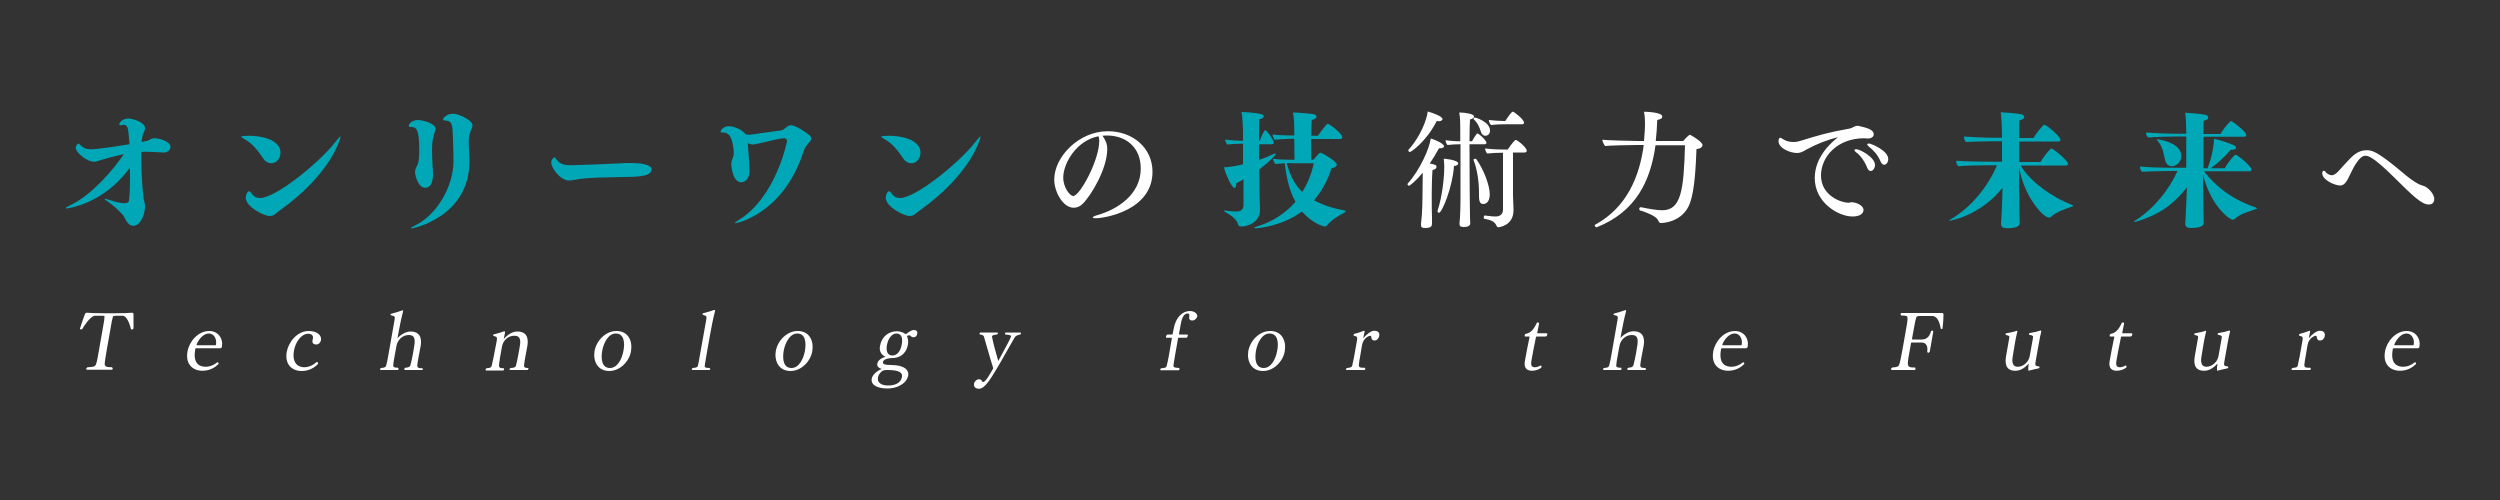 <?xml version="1.0" encoding="utf-8"?>
<!-- Generator: Adobe Illustrator 28.1.0, SVG Export Plug-In . SVG Version: 6.00 Build 0)  -->
<svg version="1.1" id="レイヤー_1" xmlns="http://www.w3.org/2000/svg" xmlns:xlink="http://www.w3.org/1999/xlink" x="0px"
	 y="0px" viewBox="0 0 1000 200" style="enable-background:new 0 0 1000 200;" xml:space="preserve">
<rect x="0" y="0" width="1000" height="200" fill="#333333" stroke="none"/>
<style type="text/css">
	.st0{fill:#00A7B7;}
	.st1{fill:#FFFFFF;}
</style>
<g>
	<g>
		<g>
			<path class="st0" d="M58.6,56.4c1.4-0.3,1.6-1.1,3.3-1.1c1.5,0,6.3,1.1,6.3,3.5c0,1.2-1.2,2.2-2.7,2.2c-0.1,0-0.1,0-0.2,0
				c-1.6-0.1-5.3-0.3-7.1-0.3c-0.2,0-0.4,0-0.6,0c-0.4,0-0.7,0.1-1.1,0.1c0,0.7,0,1.4,0,2.1c0,6.6,0.6,14.1,0.9,16.3
				c0.2,1.4,0.6,1.8,0.6,3.3c0,3.2-1.8,7.8-4.6,7.8c-2.7,0-3.3-3.3-4.4-4.5c-1.5-1.6-3.5-3.5-5.5-4.9c-1.1-0.8-1.7-1.2-1.7-1.3
				c0-0.1,0.1-0.1,0.2-0.1c0.3,0,0.9,0.2,1.9,0.5c2.9,1,4.7,1.3,5.8,1.3c1.7,0,1.9-0.8,1.9-1.3c0.3-2,0.4-5.2,0.4-9
				c0-1.3,0-2.6-0.1-3.9C41.6,81.6,26.9,83.4,26.5,83.4c-0.2,0-0.3-0.1-0.3-0.1c0-0.2,0.6-0.6,2.1-1.3c8.2-3.9,16.9-13.9,21.2-20.3
				c-3.7,0.7-6.8,1.6-9.1,2.3c-1.1,0.4-1.9,0.7-2.8,0.7c-2.7,0-7.3-3.5-7.3-5.7c0-1,1-1.6,1.1-1.6c0.2,0,0.4,0.3,0.7,0.6
				c1.3,1.3,2.4,1.7,4.4,1.7c3.1,0,13.4-1.7,15.3-2c-0.2-1.9-0.3-3.7-0.5-5.3c-0.2-1.9-0.9-2.5-1.9-2.5c-0.2,0-0.3,0.1-0.5,0.1
				c-0.2,0-0.3,0.1-0.5,0.1c-0.5,0-0.7-0.2-0.7-0.4c0-0.4,1-2.3,3.7-2.3c1.4,0,6.6,1.4,6.6,3.8c0,0.6-0.2,1.3-0.6,2
				c-0.4,0.7-0.6,2-0.8,3.6L58.6,56.4z"/>
			<path class="st0" d="M105.1,63.1c-2.8-4.2-5.2-6.3-7.2-7.4c-0.9-0.5-1.4-0.8-1.4-1c0-0.4,3-0.4,3.2-0.4c5,0,12.5,1.6,12.5,6.8
				c0,2.4-1.7,4.2-3.7,4.2C107.4,65.3,106.1,64.7,105.1,63.1z M107.9,86.4c-2.5,0-9.6-3.8-9.6-7.3c0-1.1,0.6-2.6,1.3-2.6
				c0.4,0,0.8,0.6,1.3,1.2c0.8,1.1,1.9,1.5,3.1,1.5c6.4,0,23.8-14.3,29.9-22.1c1.3-1.6,2-2.5,2.2-2.5c0.1,0,0.1,0.1,0.1,0.2
				c0,0.2-3.3,14.3-23.9,29.1C110.6,85,109.8,86.4,107.9,86.4z"/>
			<path class="st0" d="M166,68.9c0-1.8,1.3-2.8,1.5-4.8c0.1-1.1,0.2-2.5,0.2-4c0-7.9-1-9.3-3.1-9.3c-0.1,0-0.2,0-0.3,0
				c-0.1,0-0.1,0-0.1,0c-0.6,0-0.7-0.2-0.7-0.5c0-0.7,1.2-2.3,3.8-2.3c1.2,0,6.9,1.2,6.9,3.5c0,1-0.7,2.2-1,3.8
				c-0.3,1.5-0.4,3.2-0.4,4.9c0,2.2,0.2,4.4,0.2,5.9c0.1,1,0.2,2.3,0.2,3.6c0,1.1-0.1,5.4-3.1,5.4C167.3,75.2,166,70.1,166,68.9z
				 M181.4,64.4c0-0.5-0.1-7.4-0.2-8.4c-0.2-4.4,0.1-7.6-2.6-7.7c-1-0.1-1.4-0.3-1.4-0.6c0-0.5,1.6-2.2,4-2.2c2.5,0,7.8,2.7,7.8,4.6
				c0,1.1-1.1,2.4-1.4,4.9c-0.1,0.7-0.1,1.4-0.1,2.2c0,2.4,0.3,5.2,0.3,7.2c0,22.6-22.9,27-23.3,27c-0.2,0-0.2-0.1-0.2-0.1
				c0-0.2,0.7-0.6,2.1-1.3C174.6,85.9,181.4,74.7,181.4,64.4z"/>
			<path class="st0" d="M249.4,70.8c-6.5,0.2-14.5,0.1-19.5,1.1c-0.9,0.2-1.6,0.3-2.3,0.3c-3.4,0-7.1-4.9-7.1-7.2
				c0-1.5,1.3-2.1,1.3-2.1c0.2,0,0.3,0.2,0.4,0.4c1.5,2.3,3.3,2.8,6.3,2.8c1.7,0,14.8-0.5,20.3-0.8c0.9-0.1,2-0.1,3.1-0.1
				c4.5,0,8.7,0.6,8.7,2.5C260.7,70.9,253.8,70.7,249.4,70.8z"/>
			<path class="st0" d="M299.8,68.5c0,2.7-1.6,4.4-3.3,4.4c-3.7,0-4-7.2-4-7.2c0-1.2,0.4-1.8,0.8-3.1c0.2-0.5,0.2-1.1,0.2-1.6
				c0-1.4-0.3-2.8-0.5-3.8c-0.6-2.6-1.5-4.2-3.9-4.2c-0.6,0-0.9,0-0.9-0.3c0-0.2,0.7-2.2,3.4-2.2c2.3,0,5.3,1.4,6.6,3.2
				c0.5,0.2,0.9,0.2,1.4,0.2c0.6,0,1.2-0.1,1.8-0.2c3.1-0.4,6.1-0.9,10.8-1.5c1.8-0.2,2.5-2.1,4.2-2.1c2.1,0,6.9,3.5,7.4,4
				c0.5,0.5,0.7,0.9,0.7,1.3c0,1.3-2.2,2.4-3,4.9c-8.1,25.6-27.3,29-27.3,29c-0.2,0-0.2,0-0.2-0.1c0-0.2,0.4-0.5,1.3-1.1
				c15-9,19.5-31.3,19.5-31.7c0-0.6-0.4-1.1-1.1-1.1c-1.4,0-4.4,0.7-10.3,2.1c-0.9,0.2-1.6,0.4-2.2,0.4c-0.7,0-1.4-0.2-2.1-0.6
				C299.7,64.4,299.8,67.5,299.8,68.5z"/>
			<path class="st0" d="M361.1,63.1c-2.8-4.2-5.2-6.3-7.2-7.4c-0.9-0.5-1.4-0.8-1.4-1c0-0.4,3-0.4,3.2-0.4c5,0,12.5,1.6,12.5,6.8
				c0,2.4-1.7,4.2-3.6,4.2C363.4,65.3,362.1,64.7,361.1,63.1z M363.9,86.4c-2.5,0-9.6-3.8-9.6-7.3c0-1.1,0.6-2.6,1.3-2.6
				c0.4,0,0.8,0.6,1.3,1.2c0.8,1.1,1.9,1.5,3.1,1.5c6.4,0,23.8-14.3,29.9-22.1c1.3-1.6,2-2.5,2.2-2.5c0.1,0,0.1,0.1,0.1,0.2
				c0,0.2-3.3,14.3-23.9,29.1C366.6,85,365.7,86.4,363.9,86.4z"/>
			<path class="st1" d="M461,68.7c0,15.6-19.4,18.6-22.7,18.6c-0.8,0-1.2-0.1-1.2-0.3c0-0.3,0.6-0.6,2-1c7.7-2.2,17.2-8.1,17.2-18.6
				c0-8.2-5.6-13.2-13.6-13.2c-0.2,0-0.4,0-0.6,0c-0.4,0-0.7,0.1-1.1,0.1c1.3,1.9,1.9,3.3,1.9,5.3c0,7.8-6.3,18.4-9.8,21.9
				c-1,1-2.2,1.6-3.6,1.6c-4.3,0-7.8-6.3-7.8-11.3c0-9.1,9.9-19.3,21.3-19.3C453.1,52.4,461,59.2,461,68.7z M425.3,71
				c0,4.1,2.7,7.4,4,7.4c2.6,0,10.4-14.2,10.4-22.1c0-0.7-0.1-1.3-0.3-1.8C430.5,56.2,425.3,65.4,425.3,71z"/>
			<path class="st0" d="M497.2,71.8c-0.9,0.6-1.9,1.1-2.7,1.5c0,0.1,0,0.1,0,0.2c0,1-0.3,1.7-0.7,1.7c-1.1,0-3.8-6-4.2-8.3
				c2.7,0,6-0.8,7.6-1.2v-8.2h-0.8c-1.7,0-3.9,0.1-5.5,0.3c-0.4-0.4-0.8-1.4-0.8-2c1.6,0.3,4.7,0.5,7.1,0.5v-3.3
				c0-2.2-0.2-6.3-0.6-8.2c1.7,0,6.2,0.4,7.7,0.8c0.7,0.2,1.2,0.6,1.2,1s-0.6,0.9-1.8,1.1c-0.1,0.8-0.1,4.4-0.1,8.7h0.3
				c0.2-0.6,1.6-4.3,2.2-4.3c0.1,0,0.2,0.1,0.3,0.1c0.7,0.7,3.1,3.7,3.1,4.8c0,0.5-0.5,0.7-0.8,0.7h-5.1V64c2-0.7,4-1.5,5.6-2.3
				c0.4-0.2,0.7-0.3,0.9-0.3c0.2,0,0.2,0.1,0.2,0.2c0,0.5-2.4,2.9-6.6,6.2c0.1,4.9,0.1,8.7,0.1,8.7c0,1.8,0.1,4.9,0.2,7.1
				c0,0.1,0,0.2,0,0.3c0,5.2-5.1,6.7-7.5,6.7c-0.6,0-1.2-0.2-1.3-0.9c-0.6-2.3-3.4-3.9-4.8-4.7c-0.5-0.3-0.8-0.5-0.8-0.7
				c0-0.1,0.1-0.1,0.4-0.1c0.2,0,0.4,0,0.6,0.1c1.2,0.2,2.7,0.3,4.1,0.3c1.6,0,2.7-0.9,2.7-2.5V71.8z M524.4,55.5
				c0,3.4,0.1,6.9,0.1,8.4h0.9c1.8-2.2,2.3-2.8,2.8-2.8c0.2,0,0.3,0.1,0.4,0.1c0.8,0.3,6.1,3.3,6.1,4.7c0,0.6-0.7,1.2-2.1,1.4
				c-1.5,4.9-3.9,9.2-7,12.8c3.4,1.9,7.5,3.2,12.2,4.1c0.4,0.1,0.5,0.2,0.5,0.3c0,0.2-0.2,0.3-0.5,0.5c-2.9,1.6-5.4,3.1-7.1,5.3
				c-0.2,0.2-0.5,0.3-0.8,0.3c-0.7,0-5.3-1.5-9.1-6c-8,5.9-17.6,6.7-18.5,6.7c-0.4,0-0.6-0.1-0.6-0.2c0-0.1,0.2-0.2,0.7-0.4
				c6.6-1.9,11.9-5.5,15.8-10c-2.2-3.9-3.6-9-4.3-15.4c-1.3,0.1-2.8,0.2-3.7,0.3c-0.4-0.3-0.9-1.4-1-2.1c2.4,0.4,7.4,0.4,7.4,0.4
				h1.2l-0.1-8.4h-1.4c-1.6,0-4.1,0.2-6.4,0.4c-0.5-0.5-0.8-1.4-0.9-2.1c2.4,0.3,6.3,0.4,8.4,0.4h0.3v-3.4c0-1.9-0.2-4.1-0.5-5.8
				c2,0,6.6,0.4,8.3,0.7c0.8,0.2,1.1,0.6,1.1,1c0,0.5-0.6,1-1.9,1.3c-0.1,1-0.2,3.5-0.2,6.3h2.7c0.6-1,3.4-4.8,3.9-4.8
				c0.6,0,5.8,3.9,5.8,5.3c0,0.4-0.2,0.8-0.8,0.8H524.4z M516.3,65.2c0,0-0.7,0-1.6,0.1c1.3,5,3.3,8.7,6.2,11.5
				c2.2-3.5,3.8-7.5,4.6-11.5H516.3z"/>
			<path class="st1" d="M577.6,58.5c0,0.5-0.5,0.8-1.6,0.8c-0.1,0-0.2,0-0.4,0c-1.2,2.2-2.4,4.2-3.7,6.1c2.1,0.4,2.7,0.6,2.7,1.3
				c0,0.8-0.7,1.1-1.6,1.3c-0.2,2.4-0.3,6.9-0.3,9c0,0.7,0,1.1,0,1.1c0,0.4,0,1.1,0,2c0,2.1,0,5.1,0.1,6.6v2.8
				c0,0.9-0.3,1.7-2.8,1.7c-1.3,0-1.6-0.4-1.6-1.3c0-0.1,0-0.2,0-0.3C569,84.7,569,79,569,78l0.1-8.9c-2.7,3.2-5.1,5.2-5.5,5.2
				c-0.3,0-0.6-0.4-0.6-0.6c0-0.1,0.1-0.2,0.1-0.3c4.9-5.4,8.7-14.1,9.2-18C574.2,55.9,577.6,57.5,577.6,58.5z M577,47.6
				c0,0.5-0.6,0.9-1.5,0.9c-0.2,0-0.5-0.1-0.8-0.1c-4.4,8.6-10.4,12.4-10.7,12.4c-0.4,0-0.7-0.4-0.7-0.7c0-0.1,0.1-0.2,0.1-0.2
				c2.4-2.5,6.8-9.1,7.7-15.3C573.3,45.2,577,46.6,577,47.6z M583.3,65.4c0,0.5-0.6,0.9-1.7,1c-0.6,8.6-4.8,18.7-6,18.7
				c-0.3,0-0.6-0.3-0.6-0.6c0,0,0-0.1,0-0.1c2-6.1,2.7-13.7,2.7-17.6c0-0.1,0-0.3,0-0.4c0-0.8-0.1-1.8-0.2-2.9
				C577.7,63.4,583.3,64,583.3,65.4z M594.6,57.1c0,0.5-0.5,0.6-0.9,0.6h-5.9c0,9.2,0.1,21.2,0.1,21.2c0,1.8,0.1,6,0.1,7.9
				c0,0.5,0.1,1.9,0.1,2.5c0,0.9-0.7,1.5-2.7,1.5c-1.3,0-1.6-0.5-1.6-1.2c0-0.1,0-0.1,0-0.2c0,0,0.1-1.4,0.2-2.5
				c0.1-1.5,0.2-5.5,0.2-7.4V57.7c-1.6,0-3.7,0.1-5.2,0.3c-0.4-0.4-0.8-1.3-0.8-1.9c1.4,0.2,3.8,0.4,5.9,0.4v-5.3c0-1.4,0-4-0.4-6.2
				c2.2,0,5.9,0.5,5.9,1.6c0,0.5-0.5,0.9-1.6,1.2c-0.1,1-0.2,4.5-0.2,8.7h1c0.5-0.9,1.2-2.1,1.9-3c0.1-0.1,0.2-0.1,0.3-0.1
				c0.1,0,0.2,0,0.3,0.1C592.7,54.4,594.6,56.4,594.6,57.1z M596,52.2c0,1.1-0.6,2.1-1.9,2.1c-0.7,0-1.4-0.5-1.7-1.5
				c-0.6-1.8-1.1-3.3-2.9-5.1c-0.1-0.1-0.1-0.1-0.1-0.2c0-0.2,0.3-0.5,0.6-0.5C590.2,47,596,48.7,596,52.2z M595.9,77.7
				c0,0.8-0.1,3.9-2.7,3.9c-1.2,0-1.6-1.3-1.6-2.9c0-0.1,0-0.2,0-0.3c0-0.4,0-0.9,0-1.3c0-4.3-0.7-9.4-2.2-13.1c0-0.1,0-0.1,0-0.1
				c0-0.3,0.4-0.4,0.8-0.4c0.1,0,0.3,0,0.3,0.1C593.5,67.8,595.9,74.2,595.9,77.7z M610.7,60.3c0,0.4-0.3,0.7-0.8,0.7h-4.7v17.2
				c0,1.5,0.2,4.3,0.2,5.3c0,0.2,0,0.4,0,0.6c0,6.2-5.8,6.8-6.1,6.8c-0.4,0-0.5-0.3-0.7-0.6c-0.6-1.4-1.6-1.9-2.5-2.2
				c-0.9-0.3-1.6-0.4-2.4-0.6c-0.2,0-0.2-0.3-0.2-0.5c0-0.4,0.2-0.9,0.4-0.8c2.2,0.3,3.7,0.4,4.3,0.4c1.9,0,3-1,3-2.8V61.1h-0.3
				c-1.7,0-4.4,0.1-6,0.3c-0.5-0.4-0.8-1.4-0.9-2c1.7,0.2,4.5,0.4,6.9,0.4h2.2c0.3-0.5,2-2.9,2.9-3.7c0.1-0.1,0.2-0.1,0.3-0.1
				C606.9,55.9,610.7,59,610.7,60.3z M609.6,49.1c0,0.4-0.3,0.6-0.7,0.6h-7.2c-1.2,0-3.7,0.1-5.3,0.3c-0.5-0.4-0.8-1.4-0.9-2
				c1.7,0.2,4.5,0.4,6,0.4h0.6c0.3-0.4,1.9-2.9,2.7-3.6c0.1-0.1,0.2-0.1,0.4-0.1C605.6,44.7,609.6,47.7,609.6,49.1z"/>
			<path class="st1" d="M681,58c0,0.7-0.7,1.5-2.4,1.6c-0.3,7.1-0.7,16.3-2.6,21.6c-2.8,7.8-11.1,8-11.5,8c-0.6,0-0.8-0.2-0.9-0.4
				c-0.6-1.4-1.3-1.9-2.7-2.7c-1.1-0.6-3.6-1.6-4.8-1.9c-0.3-0.1-0.4-0.3-0.4-0.6c0-0.4,0.2-0.7,0.6-0.7c0.1,0,0.1,0,0.2,0
				c3.2,0.7,6.5,1.2,8.4,1.2c7.6,0,8.6-8.2,9.1-26h-11.8c-2,14.4-7.9,26.6-23.5,32.8c-0.1,0-0.1,0-0.1,0c-0.3,0-0.7-0.4-0.7-0.7
				c0-0.2,0.1-0.3,0.3-0.4c12.4-6.8,17.6-19,19.3-31.8h-2.7c-2.8,0-11.3,0.2-12.7,0.4c-0.5-0.3-1.2-2.1-1.2-2.5
				c1.9,0.2,11.2,0.5,14.3,0.5h2.4c0.2-2.4,0.4-4.8,0.4-7.1c0-1.2-0.1-3.3-0.4-4.6c0.4,0,7.3,0.1,7.3,1.9c0,0.7-0.4,1-2,1.4
				c-0.1,2.9-0.3,5.7-0.6,8.4h11c0.8-1,2.3-2.5,2.7-2.5C676.5,54.1,681,56.7,681,58z"/>
			<path class="st1" d="M749.5,53.7c0,1-0.9,1.7-2.4,1.7c-0.1,0-0.2,0-0.3,0c-0.4,0-0.8-0.1-1.1-0.1c-10.7,0-17.3,7.3-17.3,14.9
				c0,8.2,8.3,10.9,10.9,10.9c0.4,0,0.6-0.1,1.1-0.2c0.1,0,0.2,0,0.3,0c1.5,0,4.7,1.1,4.7,3.1c0,1.1-1,2.6-4.4,2.6
				c-5.6,0-15.1-5.5-15.1-15.4c0-8.5,6.7-14.3,9.3-16.3c-4,0.9-8.8,2.8-12.6,4.9c-1.4,0.8-2.3,1.4-3.8,1.4c-2.6,0-7.4-1.8-7.4-4.8
				c0-0.8,0.4-1.3,0.7-1.3c0.4,0,0.7,0.4,1.5,0.8c1.3,0.7,2.6,0.9,3.8,0.9c1.1,0,2-0.2,2.9-0.5c6.8-2.1,11.1-3.4,19.7-4.9
				c0.3-0.1,0.9-0.3,1.2-0.5c0.5-0.3,1.3-0.6,2.1-0.6C743.5,50.6,749.5,51.1,749.5,53.7z M750,66c0,1.3-0.9,2.4-1.7,2.4
				c-0.6,0-1.1-0.4-1.5-1.5c-1.1-2.7-2.9-5-4.4-6c-0.4-0.3-0.6-0.6-0.6-0.8c0-0.3,0.2-0.4,0.6-0.4C743.9,59.6,750,62.9,750,66z
				 M755.3,63.6c0,1.3-0.8,2.3-1.6,2.3c-0.6,0-1.1-0.4-1.5-1.4c-1.2-2.7-2.9-4.5-4.7-5.9c-0.4-0.4-0.6-0.6-0.6-0.8
				c0-0.3,0.3-0.4,0.7-0.4C748.4,57.4,755.3,60.2,755.3,63.6z"/>
			<path class="st0" d="M808.2,66.1c3.5,6.3,12.9,13,20.5,15.8c0.4,0.2,0.6,0.3,0.6,0.4c0,0.1-0.2,0.3-0.7,0.4c-2.7,1-6.1,2-8,3.9
				c-0.3,0.3-0.7,0.4-1.1,0.4c-2.3,0-10.1-8.7-11.9-20.4c0,6.6,0.1,12.5,0.1,12.5c0,1.1,0.1,4.9,0.1,7c0,0.4,0.1,2.2,0.1,3.1
				c0,0.1,0,0.1,0,0.1c0,0.3-0.1,2-4.9,2c-1.8,0-2.6-0.5-2.6-1.7c0-0.1,0-0.2,0-0.2c0.2-1.6,0.5-9.2,0.5-9.9l0.1-4.4
				c-8.8,11.2-21,13.2-21.1,13.2c-0.1,0-0.2-0.1-0.2-0.1c0-0.1,0.3-0.3,0.8-0.6c8.4-5,14.8-13.3,18.3-21.5h-3.7
				c-3.1,0-9.2,0.1-11.8,0.4c-0.5-0.5-0.8-1.3-0.8-1.9c0-0.1,0-0.2,0-0.3c2.1,0.2,9.1,0.4,13.8,0.4h4.5v-8.2h-3.5
				c0,0-8.3,0.1-10.9,0.3c-0.5-0.5-0.8-1.2-0.8-1.9c0-0.1,0-0.2,0-0.3c2.1,0.2,8.1,0.5,12.9,0.5h2.3v-1.7c0-1.8-0.2-6.5-0.5-8.5
				c2.3,0.1,6.3,0.4,8.1,0.8c0.9,0.2,1.3,0.6,1.3,1.1c0,0.6-0.7,1.1-1.9,1.3c-0.1,0.4-0.1,3.3-0.1,7.1h5.7c0.8-1.5,3.7-5.3,4.4-5.3
				c0.8,0,6.4,4.8,6.4,6c0,0.4-0.3,0.7-0.8,0.7h-15.7v8.2h8.5c0.7-1.3,3.7-5.4,4.4-5.4c0.6,0,6.6,4.8,6.6,6.1c0,0.4-0.3,0.7-0.8,0.7
				H808.2z"/>
			<path class="st0" d="M881.6,68.5c4.7,6.2,11.5,11.4,20.5,14.4c0.4,0.2,0.7,0.3,0.7,0.4c0,0.1-0.2,0.3-0.7,0.4
				c-2.7,1-6.2,1.9-8.1,3.8c-0.3,0.3-0.6,0.4-0.9,0.4c-1.2,0-8.8-5.4-11.9-18.1c0,5.2,0.1,9.2,0.1,9.2c0,1.1,0.1,4.8,0.1,7
				c0,0.4,0.1,2.2,0.1,3.1c0,0.1,0,0.1,0,0.1c0,1.8-3.6,2-4.9,2c-1.8,0-2.5-0.5-2.5-1.7c0-0.1,0-0.2,0-0.2c0.1-1.1,0.2-3,0.2-3.7
				c0.1-1.7,0.3-5.8,0.3-6.8l0.2-3.9c-2,2.6-4.5,5.2-7.3,7.4c-5.5,4.3-13.2,6.5-13.7,6.5c-0.1,0-0.2-0.1-0.2-0.1
				c0-0.1,0.2-0.3,0.7-0.6c7.6-5,13.3-12.2,16.7-19.7h-3c0,0-8.5,0.1-11.1,0.3c-0.5-0.4-0.9-1.1-0.9-1.7c0-0.2,0.1-0.3,0.1-0.4
				c2.1,0.3,8.4,0.5,13.1,0.5h5.3V54.6h-4.1c0,0-8.5,0.1-11.1,0.4c-0.5-0.5-0.9-1.1-0.9-1.7c0-0.1,0.1-0.2,0.1-0.3
				c2.1,0.2,8.3,0.5,13.1,0.5h2.9c0-1.9-0.1-6.4-0.4-8.4c2.3,0.1,6.5,0.5,8,0.8c0.7,0.2,1.2,0.5,1.2,1.1c0,0.6-0.5,1-1.8,1.3
				c-0.1,0.3-0.1,2.4-0.1,5.3h6.8c0.7-1.3,2.7-4,3.9-5c0.1-0.1,0.2-0.2,0.3-0.2c0.4,0,6.1,4.2,6.1,5.6c0,0.4-0.2,0.7-0.8,0.7h-16.3
				v12.6h1.6c1.8-4.3,2.6-9.5,2.6-11.8c2.1,0.4,6.1,1.8,7.8,2.5c0.7,0.3,1,0.7,1,1.1c0,0.5-0.6,0.8-1.7,0.8c-0.1,0-0.3,0-0.4,0
				c-2.1,2.5-5.4,5.6-8,7.4h5.6c0.6-1.2,2.7-4.1,4-5.3c0.1-0.1,0.2-0.1,0.3-0.1c0.9,0,6.4,4.7,6.4,5.9c0,0.4-0.3,0.7-0.8,0.7H881.6z
				 M866,63.9c-0.5-2.2-0.9-5.1-2.8-7.4c-0.3-0.4-0.5-0.6-0.5-0.7c0-0.1,0.1-0.1,0.2-0.1c0,0,9.6,1.1,9.6,6.7c0,2.8-2.3,4.1-3.8,4.1
				C867.2,66.5,866.3,65.3,866,63.9z"/>
			<path class="st1" d="M973.7,79.6c0,1.3-0.7,2.2-2.2,2.2c-2.9,0-6.4-3.5-14-11c-8.5-8.4-10.4-8.5-11.3-8.5c-0.9,0-1.6,0.4-2.4,1.3
				c-2.1,2.3-3.3,5.4-4.7,8.1c-1.1,2-2.1,2.5-3,2.5c-2.2,0-7.2-2.2-7.2-4.9c0-0.5,0.2-1,0.6-1c0.3,0,0.6,0.2,0.9,0.7
				c0.1,0.1,1.1,1.1,2.4,1.1c0.5,0,0.9-0.3,1.6-0.7c1.2-0.9,4.8-5.5,7.3-7.5c1.5-1.2,3.1-1.8,4.9-1.8c1.9,0,3.8,0,13.8,8.4
				c3.1,2.6,4.9,4,7,5.1c0.7,0.4,1.7,0.6,2.4,0.9C970.9,74.9,973.7,77.3,973.7,79.6z"/>
		</g>
	</g>
	<g>
		<g>
			<path class="st1" d="M52.7,131.8c-0.1,0-0.2,0-0.3-0.1c-0.1-0.3-1.2-5.4-3.4-5.4h-2.6c-0.8,0-1.1,0.1-1.2,0.3
				c-0.3,0.9-0.6,2.3-1,4.9l-1.4,7.9c-0.7,4-1,5.9-0.9,6.4c0.1,0.7,0.5,1.1,2.9,1.1c0.2,0.2,0.3,0.4,0.3,0.6c0,0.2-0.2,0.4-0.6,0.4
				H35c-0.4,0-0.5-0.2-0.5-0.4c0-0.2,0.2-0.4,0.5-0.6c2.7-0.1,3.1-0.4,3.4-1.2c0.4-0.9,0.9-3.9,1.3-6.3l1.4-7.9
				c0.5-2.6,0.7-4.1,0.7-5c-0.1-0.2-0.4-0.2-1.1-0.2H38c-1.8,0-4.6,4.4-5.1,5.3c-0.2,0.1-0.3,0.2-0.5,0.2c-0.2,0-0.4-0.1-0.4-0.4
				c0.7-2.2,1.6-4.9,2-5.8c0.2-0.4,0.4-0.5,0.7-0.5c0.1,0,0.1,0,0.2,0c1.4,0.1,3,0.2,6.7,0.2h4.3c3.7,0,5.4-0.1,6.7-0.2
				c0.1,0,0.1,0,0.2,0c0.3,0,0.6,0.1,0.6,0.5c0,0.9,0,3.5,0,5.8C53.2,131.7,53,131.8,52.7,131.8z"/>
			<path class="st1" d="M88.1,139.3h-9.6c-0.2,0-0.4,0.1-0.4,0.5c-1.1,6,2.1,6.9,4.1,6.9c1.9,0,3.5-0.8,4.6-1.7
				c0.1-0.1,0.1-0.1,0.2-0.1c0.3,0,0.5,0.4,0.4,0.7c0,0,0,0.1-0.1,0.1c-1.1,1.1-3.2,2.6-6.3,2.6c-3.9,0-6.9-2.6-6-7.7
				c0.7-4,4.2-8.2,8.7-8.2c3.6,0,5.6,3.1,5.1,6C88.8,139,88.5,139.3,88.1,139.3z M83.6,133.4c-3,0-4.9,3.9-5,4.6c0,0,0,0.1,0.3,0.1
				h7.2c0.2,0,0.3-0.2,0.3-0.3C86.8,135.3,85.4,133.4,83.6,133.4z"/>
			<path class="st1" d="M120.7,148.4c-3.9,0-6.9-2.6-6-7.7c0.7-3.8,4.1-8.3,8.8-8.3c3.3,0,5.2,1.7,4.9,3.6c-0.1,0.8-0.8,1.8-1.9,1.8
				c-1,0-1.7-0.5-1.5-1.6c0.1-0.4,0.2-0.8,0.2-1c0.1-0.8-0.4-1.7-1.9-1.7c-2.8,0-5.1,3.3-5.7,6.7c-1,5.7,2.3,6.7,4.1,6.7
				c1.8,0,3.7-0.9,4.7-1.9c0.2-0.2,0.3-0.2,0.4-0.2c0.3,0,0.5,0.4,0.4,0.7c0,0.1,0,0.1-0.1,0.2C126,146.8,123.9,148.4,120.7,148.4z"
				/>
			<path class="st1" d="M169.2,147.6c0,0.2-0.2,0.4-0.5,0.4h-6.6c-0.3,0-0.4-0.2-0.4-0.4c0-0.2,0.1-0.3,0.4-0.5
				c1.5-0.1,1.9-0.4,2.1-1.1c0.4-1.4,0.6-2.7,1-4.6l0.3-1.8c0.5-2.9,1-5.6-2-5.6c-2.6,0-4.5,2.1-4.9,4.3l-0.7,3.8
				c-0.3,1.4-0.5,3-0.6,3.9c-0.1,0.7,0.2,1.1,1.9,1.1c0.2,0.1,0.2,0.3,0.2,0.5c0,0.2-0.2,0.4-0.4,0.4h-6.6c-0.3,0-0.4-0.2-0.4-0.3
				c0-0.2,0.2-0.4,0.4-0.5c1.6-0.1,1.9-0.4,2.1-1.1c0.3-1.3,0.6-2.5,0.8-3.8l2.5-14.2c0.3-1.5,0.2-1.6-1.4-2
				c-0.2-0.1-0.2-0.2-0.2-0.3c0-0.1,0.1-0.3,0.3-0.3c1.6-0.4,3.4-1,4.3-1.3c0.1,0,0.2-0.1,0.2-0.1c0.2,0,0.3,0.1,0.2,0.5
				c0,0,0,0,0,0.1c-0.8,3-1.3,5.7-1.9,8.9l-0.3,1.7c1.3-1.5,3.4-2.7,5.2-2.7c5,0,4.3,4.6,4,6.1l-0.7,3.7c-0.3,1.4-0.5,2.9-0.6,3.8
				c0,0.7,0.3,1.1,1.8,1.1C169.1,147.3,169.2,147.5,169.2,147.6z"/>
			<path class="st1" d="M211.3,147.6c0,0.2-0.2,0.4-0.5,0.4h-6.6c-0.3,0-0.5-0.2-0.4-0.3c0-0.2,0.2-0.4,0.5-0.5
				c1.5-0.1,1.9-0.3,2.1-1c0.4-1.4,0.5-2.3,0.9-4.2l0.4-2.2c0.6-3.1,0.9-5.5-2-5.5c-2.6,0-4.5,2-4.9,4.3l-0.7,3.9
				c-0.1,0.5-0.2,0.9-0.2,1.4c-0.5,3-0.6,3.4,1.6,3.4c0.1,0.1,0.2,0.3,0.1,0.5c0,0.2-0.2,0.4-0.4,0.4h-6.6c-0.3,0-0.4-0.2-0.4-0.4
				c0-0.1,0.2-0.3,0.4-0.5c1.7-0.1,1.9-0.4,2.1-1.1c0.4-1.7,0.9-3.9,1.4-6.8l0.6-3.1c0.2-1.4,0.1-1.6-1.2-1.9
				c-0.2-0.1-0.3-0.2-0.2-0.4c0-0.1,0.1-0.3,0.4-0.3c1.4-0.3,2.8-0.8,3.7-1.1c0.1,0,0.2-0.1,0.3-0.1c0.3,0,0.3,0.2,0.3,0.6l-0.5,2.5
				c1.3-1.5,3.3-3,5.4-3c4.9,0,4.3,4.3,4,6l-0.7,3.8c-0.1,0.6-0.2,1.1-0.3,1.7c-0.5,2.9-0.5,3.1,1.6,3.1
				C211.3,147.2,211.4,147.4,211.3,147.6z"/>
			<path class="st1" d="M243.7,148.4c-4.7,0-6.5-4-5.9-7.9c0.7-4.1,4.3-8.1,8.8-8.1c4.7,0,6.5,4,5.8,8.1
				C251.8,144.3,248.2,148.4,243.7,148.4z M246.3,133.4c-2.9,0-4.8,3.6-5.4,6.8c-0.6,3.4-0.2,7,3.1,7c2.9,0,4.8-3.5,5.4-7
				C250,137,249.6,133.4,246.3,133.4z"/>
			<path class="st1" d="M284.1,147.6c0,0.2-0.2,0.4-0.5,0.4h-6.5c-0.3,0-0.4-0.1-0.4-0.3c0-0.2,0.2-0.3,0.4-0.5
				c1.7-0.1,2-0.5,2.1-1.1c0.3-1.3,0.5-2.4,0.7-3.7l2.6-14.5c0.2-1.4,0.2-1.5-1.1-1.9c-0.2-0.1-0.4-0.1-0.4-0.4
				c0-0.1,0.1-0.3,0.5-0.4c1.4-0.3,3.3-0.9,4.1-1.2c0.1,0,0.2,0,0.2,0c0.2,0,0.3,0.1,0.2,0.4c0,0,0,0.1,0,0.1c-0.8,3-1.3,5.8-1.9,9
				l-1.6,9c-0.2,1.4-0.5,2.8-0.6,3.7c-0.1,0.7,0.2,1,1.9,1C284,147.3,284.1,147.5,284.1,147.6z"/>
			<path class="st1" d="M316.2,148.4c-4.7,0-6.5-4-5.9-7.9c0.7-4.1,4.3-8.1,8.8-8.1c4.7,0,6.5,4,5.8,8.1
				C324.3,144.3,320.7,148.4,316.2,148.4z M318.9,133.4c-2.9,0-4.8,3.6-5.4,6.8c-0.6,3.4-0.2,7,3.1,7c2.9,0,4.8-3.5,5.4-7
				C322.5,137,322.2,133.4,318.9,133.4z"/>
			<path class="st1" d="M365.3,134.9c-0.9,0-1.1-0.8-1.5-0.8c-0.1,0-0.4,0-0.8,0.2c-0.1,0-0.2,0.1-0.2,0.2c0.4,0.9,0.6,2.1,0.4,3.2
				c-0.5,3.1-2.5,5.2-5.6,5.5c-2.8,0-4.2,0.6-4.4,1.6c-0.2,0.9,0.8,1.2,3.2,1.2c5.6,0,7.2,2.2,6.9,4.1c-0.6,3.4-4.5,5.3-8.3,5.3
				c-3.7,0-6.8-1.2-6.3-4c0.3-1.5,2.1-3.1,4-3.8c-1.3-0.4-2-1.2-1.8-2.1c0.2-0.9,0.8-2,3.3-2.8c-1.7-0.7-2.6-2.3-2.2-4.3
				c0.6-3.6,3.3-5.9,6.8-5.9c1.2,0,2.7,0.5,3.5,1.2c1.1-0.8,2.2-1.7,3.3-1.7c0.9,0,1.5,0.6,1.3,1.4
				C366.9,134,366.5,134.9,365.3,134.9z M360.8,150.7c0.2-1.3-0.5-2.7-5.8-2.7c-1.3,0-1.6,0.2-1.7,0.2c-1.1,0.5-2,1.8-2.1,2.7
				c-0.4,2,1.1,3.3,4.1,3.3C357.8,154.2,360.4,153.3,360.8,150.7z M358.5,133.4c-1.6,0-3.2,1.8-3.7,4.5c-0.5,2.6,0.2,4.3,2.2,4.3
				c1.4,0,3.1-1.1,3.7-4.4C361.1,135.7,360.9,133.4,358.5,133.4z"/>
			<path class="st1" d="M405.8,135.1c-1.8,3-4.7,8.4-7,12.2c-2.8,4.7-5,8.2-7.2,8.2c-1.2,0-2.2-0.6-2-2c0.1-0.8,1-1.8,2-1.8
				c0.8,0,1,0.4,1.3,0.9c0,0.1,0.2,0.2,0.4,0.2c1.1,0,3.7-5,4-5.5c-1.3-4-2.6-9-3.6-12.2c-0.2-0.9-0.4-1.1-1.7-1.3
				c-0.1-0.2-0.2-0.3-0.2-0.5c0-0.2,0.2-0.3,0.5-0.3h6.5c0.3,0,0.4,0.1,0.4,0.3c0,0.1-0.2,0.3-0.4,0.5c-1,0.1-1.9,0.2-2,0.8
				c0,0,0,0.1,0,0.1c0.4,2.2,1.6,6.7,2.5,9.7c2.2-4.1,4.4-8,5.1-9.7c0-0.5,0-0.7-2.2-0.9c-0.2-0.1-0.2-0.3-0.2-0.5
				c0-0.2,0.2-0.3,0.5-0.3h5.6c0.3,0,0.3,0.2,0.3,0.3c0,0.2-0.1,0.3-0.3,0.5C406.9,134.1,406.3,134.2,405.8,135.1z"/>
			<path class="st1" d="M476.9,128.2c-1,0-1.4-0.6-1.2-1.6c0,0,0-0.1,0-0.1c0.1-0.6,0.1-1.1-0.7-1.1c-1.2,0-2.2,1.3-2.7,4.3
				l-0.7,3.8c0,0.2,0,0.3,0.2,0.3h3c0.2,0,0.4,0.1,0.3,0.5c0,0-0.1,0.6-0.5,0.8h-3.1c-0.2,0-0.3,0.1-0.3,0.3l-1.2,6.9
				c-0.2,1.4-0.5,2.8-0.6,3.7c-0.1,0.8,0.1,1.1,2.2,1.2c0.2,0.1,0.2,0.3,0.2,0.5c0,0.2-0.2,0.4-0.4,0.4h-7c-0.3,0-0.4-0.1-0.3-0.3
				c0-0.2,0.2-0.4,0.4-0.5c1.8-0.1,2.1-0.4,2.2-1.1c0.3-1.3,0.6-2.4,0.8-3.7l1.2-6.9c0.1-0.4,0-0.5-0.1-0.5h-2.1
				c-0.1,0-0.1-0.2-0.1-0.5c0.1-0.4,0.3-0.7,0.6-0.8h1.8c0.2,0,0.3-0.1,0.3-0.4l0.4-2c0.8-4.5,3.5-7,6.5-7c1.2,0,3.1,0.7,2.9,2.3
				C478.6,127.3,478,128.2,476.9,128.2z"/>
			<path class="st1" d="M505.2,148.4c-4.7,0-6.5-4-5.9-7.9c0.7-4.1,4.3-8.1,8.8-8.1c4.7,0,6.5,4,5.8,8.1
				C513.3,144.3,509.7,148.4,505.2,148.4z M507.8,133.4c-2.9,0-4.8,3.6-5.4,6.8c-0.6,3.4-0.2,7,3.1,7c2.9,0,4.8-3.5,5.4-7
				C511.5,137,511.1,133.4,507.8,133.4z"/>
			<path class="st1" d="M549.8,136.2c-1.1,0-1.2-0.8-1.3-1.4c0-0.3-0.1-0.5-0.4-0.5c-0.4,0-2.8,0.8-3.3,3.8l-0.7,4.2
				c-0.1,0.5-0.2,1.1-0.3,1.7c-0.5,3-0.5,3.1,2.1,3.1c0.2,0.1,0.2,0.3,0.2,0.5c0,0.2-0.2,0.4-0.4,0.4h-7c-0.3,0-0.4-0.1-0.3-0.3
				c0-0.2,0.2-0.4,0.4-0.5c1.6-0.2,1.9-0.3,2.1-1c0.1-0.4,0.2-0.8,0.7-3.3l1.2-6.7c0.2-1.4,0.1-1.6-1.2-1.9
				c-0.2-0.1-0.2-0.2-0.2-0.4c0-0.1,0.2-0.3,0.4-0.4c1.4-0.3,2.7-0.8,3.5-1.1c0.1,0,0.2-0.1,0.3-0.1c0.2,0,0.3,0.2,0.2,0.6l-0.5,2.4
				c1.4-1.7,3.2-3,4.4-3c0.9,0,2.3,0.3,2,2.1C551.5,135.3,550.8,136.2,549.8,136.2z"/>
			<path class="st1" d="M612.8,148.3c-2.6,0-3.3-1.7-2.8-4.1c0.4-2.5,1.3-6.9,1.8-9.3c0.1-0.3,0-0.3-0.1-0.3H610
				c-0.1-0.1-0.2-0.3-0.1-0.5c0-0.2,0.1-0.4,0.2-0.5c0,0,1-0.3,1.1-0.3c1.1-0.5,2.2-1.3,3.5-4.1c0.1-0.2,0.1-0.2,0.2-0.2
				c0.7,0,0.8,0.1,0.7,0.5c0,0,0,0.1,0,0.1l-0.7,3.5c0,0.2,0,0.2,0.2,0.2h3.4c0.4,0,0.5,0.2,0.4,0.5c-0.1,0.5-0.2,0.6-0.6,0.8h-3.6
				c-0.2,0-0.2,0.1-0.3,0.2c-0.7,3.2-1.4,7.1-1.8,9.3c-0.4,2.2,0.1,2.8,1.4,2.8c0.7,0,1.5-0.3,2.2-0.7c0,0,0.1,0,0.1,0
				c0.2,0,0.4,0.4,0.3,0.7c0,0,0,0.1-0.1,0.1C615.9,147.7,614.3,148.3,612.8,148.3z"/>
			<path class="st1" d="M658.4,147.6c0,0.2-0.2,0.4-0.5,0.4h-6.6c-0.3,0-0.4-0.2-0.4-0.4c0-0.2,0.1-0.3,0.4-0.5
				c1.5-0.1,1.9-0.4,2.1-1.1c0.4-1.4,0.6-2.7,1-4.6l0.3-1.8c0.5-2.9,1-5.6-2-5.6c-2.6,0-4.5,2.1-4.9,4.3l-0.7,3.8
				c-0.3,1.4-0.5,3-0.6,3.9c-0.1,0.7,0.2,1.1,1.9,1.1c0.2,0.1,0.2,0.3,0.2,0.5c0,0.2-0.2,0.4-0.4,0.4h-6.6c-0.3,0-0.4-0.2-0.4-0.3
				c0-0.2,0.2-0.4,0.4-0.5c1.6-0.1,1.9-0.4,2.1-1.1c0.3-1.3,0.6-2.5,0.8-3.8L647,128c0.3-1.5,0.2-1.6-1.4-2
				c-0.2-0.1-0.2-0.2-0.2-0.3c0-0.1,0.1-0.3,0.3-0.3c1.6-0.4,3.4-1,4.3-1.3c0.1,0,0.2-0.1,0.2-0.1c0.2,0,0.3,0.1,0.2,0.5
				c0,0,0,0,0,0.1c-0.8,3-1.3,5.7-1.9,8.9l-0.3,1.7c1.3-1.5,3.4-2.7,5.2-2.7c5,0,4.3,4.6,4,6.1l-0.7,3.7c-0.3,1.4-0.5,2.9-0.6,3.8
				c0,0.7,0.3,1.1,1.8,1.1C658.4,147.3,658.5,147.5,658.4,147.6z"/>
			<path class="st1" d="M698.4,139.3h-9.6c-0.2,0-0.4,0.1-0.4,0.5c-1.1,6,2.1,6.9,4.1,6.9c1.9,0,3.5-0.8,4.6-1.7
				c0.1-0.1,0.1-0.1,0.2-0.1c0.3,0,0.5,0.4,0.4,0.7c0,0,0,0.1-0.1,0.1c-1.1,1.1-3.2,2.6-6.3,2.6c-3.9,0-6.9-2.6-6-7.7
				c0.7-4,4.2-8.2,8.7-8.2c3.6,0,5.6,3.1,5.1,6C699.1,139,698.7,139.3,698.4,139.3z M693.9,133.4c-3,0-4.9,3.9-5,4.6
				c0,0,0,0.1,0.3,0.1h7.2c0.2,0,0.3-0.2,0.3-0.3C697.1,135.3,695.7,133.4,693.9,133.4z"/>
			<path class="st1" d="M776.7,131.6c-0.1,0-0.3-0.1-0.4-0.1c-0.5-3.1-1.6-5.1-3.4-5.1h-5.1c-0.5,0-1.2,0.1-1.3,0.6
				c-0.3,0.9-0.5,1.8-0.9,4.2l-0.8,4.3c0,0.1,0.1,0.3,0.3,0.3h3.6c1.4,0,3-0.6,3.7-3.3c0.2-0.2,0.4-0.3,0.5-0.3
				c0.2,0,0.4,0.2,0.4,0.5l-1.4,8c-0.2,0.3-0.4,0.4-0.6,0.4c-0.2,0-0.4-0.2-0.4-0.5c0.4-2.8-1-3.6-2.3-3.6h-3.8
				c-0.2,0-0.4,0.1-0.4,0.3l-0.8,4.5c-0.9,5-0.7,5.2,2.4,5.2c0.2,0.2,0.2,0.5,0.2,0.6c0,0.2-0.2,0.4-0.5,0.4h-8.8
				c-0.4,0-0.5-0.2-0.5-0.4c0-0.2,0.2-0.4,0.5-0.6c2.2-0.2,2.4-0.3,2.8-1.2c0.3-0.7,0.8-3.3,1.4-6.6l1.1-6.2
				c0.6-3.2,0.9-5.1,0.8-5.9c0-0.6-0.2-0.9-2.5-0.9c-0.2-0.2-0.3-0.4-0.3-0.6c0-0.2,0.3-0.4,0.6-0.4h15.8c0.5,0,0.8,0.1,0.8,0.5
				c0,0.9-0.1,3.6-0.4,5.6C777.1,131.5,776.9,131.6,776.7,131.6z"/>
			<path class="st1" d="M811.4,148.3c-0.2-0.5-0.1-1.8,0.1-2.9c-1.7,1.9-3.4,2.9-5.4,2.9c-4.3,0-4.1-3.7-3.6-6.3l1.2-6.8
				c0.1-0.7,0.2-0.9-1.3-1.2c-0.1-0.1-0.2-0.2-0.2-0.4c0-0.1,0.1-0.3,0.4-0.3c1.5-0.3,2.9-0.5,3.8-0.9c0.1,0,0.2-0.1,0.3-0.1
				c0.2,0,0.3,0.1,0.2,0.4c0,0,0,0,0,0.1c-0.4,1.6-0.5,2.1-0.9,4.3l-0.8,4.8c-0.4,2-0.7,4.8,1.9,4.8c2.2,0,4.4-1.9,4.8-4.3l1.3-7.3
				c0.1-0.7,0-0.9-1.5-1.2c-0.1-0.1-0.2-0.2-0.1-0.4c0-0.2,0.1-0.3,0.4-0.3c1.8-0.3,3.1-0.6,3.9-0.9c0.1,0,0.2-0.1,0.3-0.1
				c0.2,0,0.3,0.1,0.3,0.4c0,0,0,0,0,0.1c-0.4,1.6-0.5,2.1-0.9,4.3l-1.3,7.3c-0.4,2-0.2,2.1,1.4,2.3c0.1,0,0.1,0.2,0.1,0.3
				c0,0.2-0.1,0.3-0.2,0.4C813.9,147.7,812.8,147.9,811.4,148.3z"/>
			<path class="st1" d="M846.7,148.3c-2.6,0-3.3-1.7-2.8-4.1c0.4-2.5,1.3-6.9,1.8-9.3c0.1-0.3,0-0.3-0.1-0.3h-1.6
				c-0.1-0.1-0.2-0.3-0.1-0.5c0-0.2,0.1-0.4,0.2-0.5c0,0,1-0.3,1.1-0.3c1.1-0.5,2.2-1.3,3.5-4.1c0.1-0.2,0.1-0.2,0.2-0.2
				c0.7,0,0.8,0.1,0.7,0.5c0,0,0,0.1,0,0.1l-0.7,3.5c0,0.2,0,0.2,0.2,0.2h3.4c0.4,0,0.5,0.2,0.4,0.5c-0.1,0.5-0.2,0.6-0.6,0.8h-3.6
				c-0.2,0-0.2,0.1-0.3,0.2c-0.7,3.2-1.4,7.1-1.8,9.3c-0.4,2.2,0.1,2.8,1.4,2.8c0.7,0,1.5-0.3,2.2-0.7c0,0,0.1,0,0.1,0
				c0.2,0,0.4,0.4,0.3,0.7c0,0,0,0.1-0.1,0.1C849.8,147.7,848.1,148.3,846.7,148.3z"/>
			<path class="st1" d="M886.9,148.3c-0.2-0.5-0.1-1.8,0.1-2.9c-1.7,1.9-3.4,2.9-5.4,2.9c-4.3,0-4.1-3.7-3.6-6.3l1.2-6.8
				c0.1-0.7,0.2-0.9-1.3-1.2c-0.1-0.1-0.2-0.2-0.2-0.4c0-0.1,0.2-0.3,0.4-0.3c1.5-0.3,2.9-0.5,3.8-0.9c0.1,0,0.2-0.1,0.3-0.1
				c0.2,0,0.3,0.1,0.2,0.4c0,0,0,0,0,0.1c-0.4,1.6-0.5,2.1-0.9,4.3l-0.8,4.8c-0.4,2-0.7,4.8,1.9,4.8c2.2,0,4.4-1.9,4.8-4.3l1.3-7.3
				c0.1-0.7,0-0.9-1.5-1.2c-0.1-0.1-0.2-0.2-0.1-0.4c0-0.2,0.1-0.3,0.4-0.3c1.8-0.3,3.1-0.6,3.9-0.9c0.1,0,0.2-0.1,0.3-0.1
				c0.2,0,0.3,0.1,0.3,0.4c0,0,0,0,0,0.1c-0.4,1.6-0.5,2.1-0.9,4.3l-1.3,7.3c-0.4,2-0.2,2.1,1.4,2.3c0.1,0,0.1,0.2,0.1,0.3
				c0,0.2-0.1,0.3-0.2,0.4C889.4,147.7,888.3,147.9,886.9,148.3z"/>
			<path class="st1" d="M928,136.2c-1.1,0-1.2-0.8-1.3-1.4c0-0.3-0.1-0.5-0.4-0.5c-0.4,0-2.8,0.8-3.3,3.8l-0.7,4.2
				c-0.1,0.5-0.2,1.1-0.3,1.7c-0.5,3-0.5,3.1,2.1,3.1c0.2,0.1,0.2,0.3,0.2,0.5c0,0.2-0.2,0.4-0.4,0.4h-7c-0.3,0-0.4-0.1-0.3-0.3
				c0-0.2,0.2-0.4,0.4-0.5c1.6-0.2,1.9-0.3,2.1-1c0.1-0.4,0.2-0.8,0.7-3.3l1.2-6.7c0.2-1.4,0.1-1.6-1.2-1.9
				c-0.2-0.1-0.2-0.2-0.2-0.4c0-0.1,0.1-0.3,0.4-0.4c1.4-0.3,2.7-0.8,3.5-1.1c0.1,0,0.2-0.1,0.3-0.1c0.2,0,0.3,0.2,0.2,0.6l-0.5,2.4
				c1.4-1.7,3.2-3,4.4-3c0.9,0,2.3,0.3,2,2.1C929.8,135.3,929.1,136.2,928,136.2z"/>
			<path class="st1" d="M967.1,139.3h-9.6c-0.2,0-0.4,0.1-0.4,0.5c-1.1,6,2.1,6.9,4.1,6.9c1.9,0,3.5-0.8,4.6-1.7
				c0.1-0.1,0.2-0.1,0.2-0.1c0.3,0,0.5,0.4,0.4,0.7c0,0,0,0.1-0.1,0.1c-1.1,1.1-3.2,2.6-6.3,2.6c-3.9,0-6.9-2.6-6-7.7
				c0.7-4,4.2-8.2,8.7-8.2c3.6,0,5.6,3.1,5.1,6C967.8,139,967.5,139.3,967.1,139.3z M962.7,133.4c-3,0-4.9,3.9-5,4.6
				c0,0,0,0.1,0.3,0.1h7.2c0.2,0,0.3-0.2,0.3-0.3C965.9,135.3,964.4,133.4,962.7,133.4z"/>
		</g>
	</g>
</g>
</svg>
